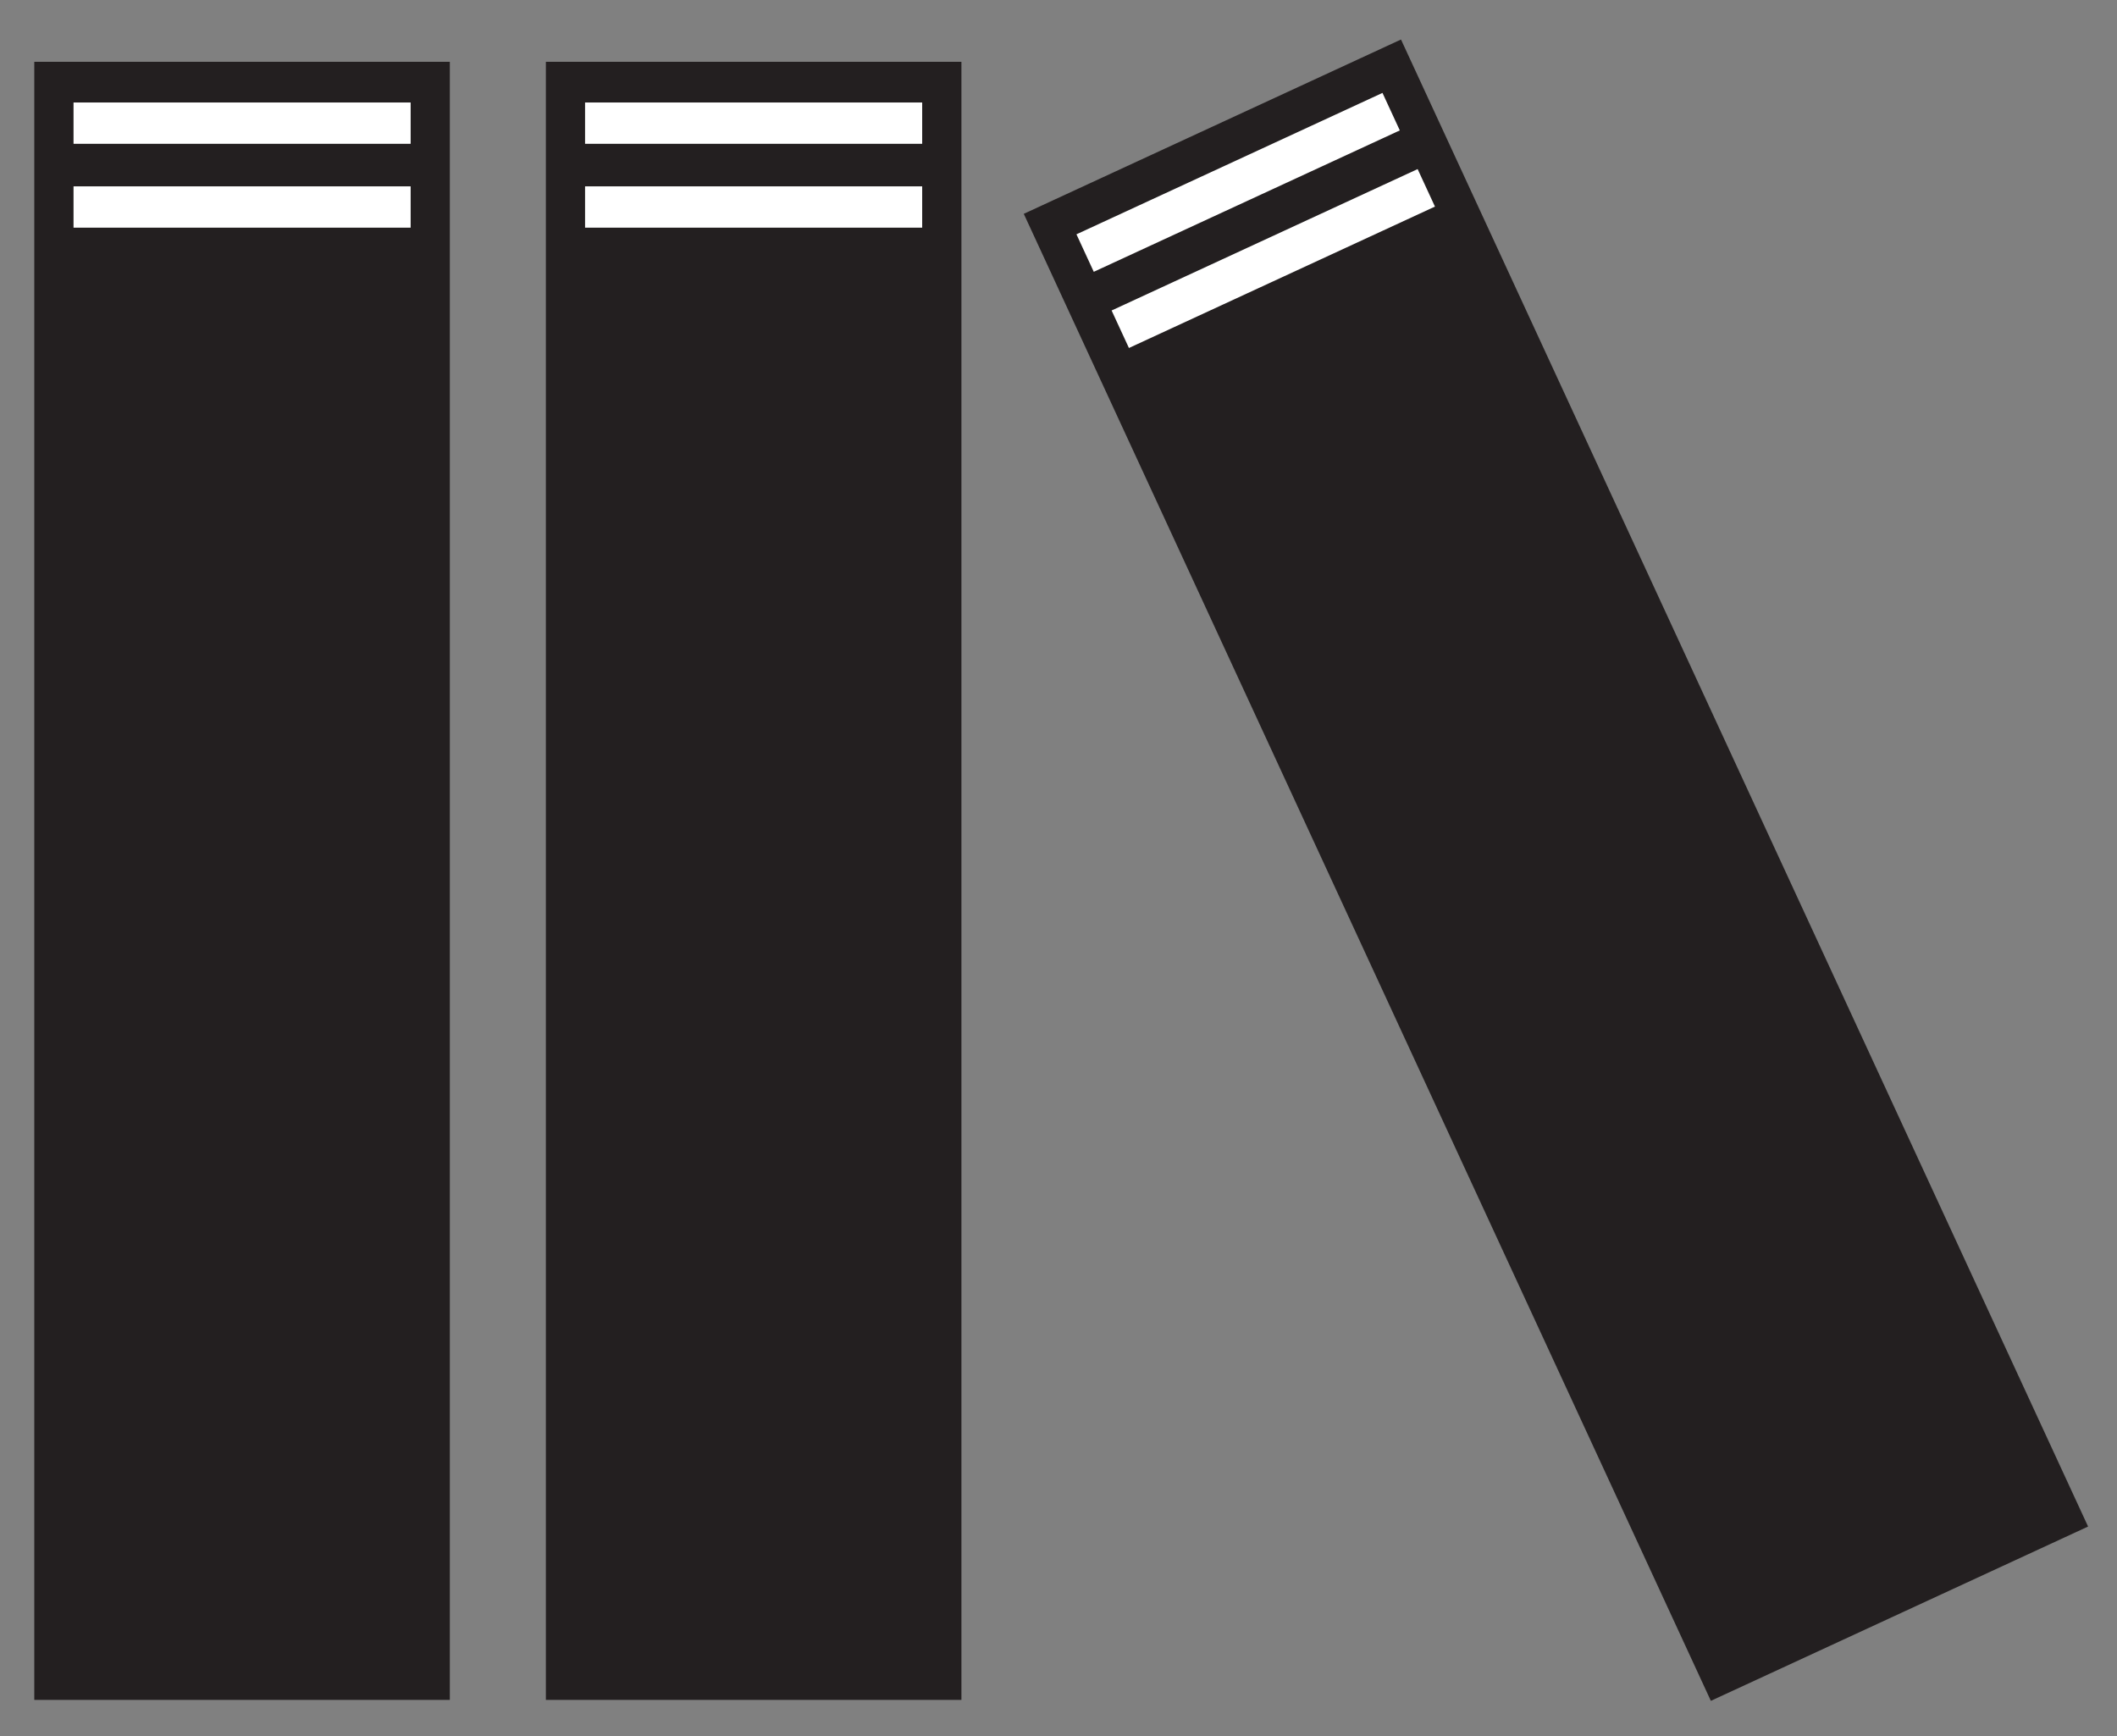 <?xml version="1.0" encoding="UTF-8"?>
<svg id="Layer_1" data-name="Layer 1" xmlns="http://www.w3.org/2000/svg" viewBox="0 0 410 336.27">
  <rect x="0" y="0" width="410" height="336.27" fill="#808080" stroke="none"/>
  <defs>
    <style>
      .cls-1 {
        fill: #fff;
      }

      .cls-2 {
        fill: #231f20;
        stroke: #231f20;
        stroke-miterlimit: 10;
      }
    </style>
  </defs>
  <rect class="cls-2" x="7.14" y="12.47" width="79.48" height="316.24"/>
  <rect class="cls-1" x="14.24" y="19.85" width="65.29" height="8"/>
  <rect class="cls-1" x="14.24" y="36.09" width="65.29" height="8"/>
  <rect class="cls-2" x="106.22" y="12.47" width="79.48" height="316.24"/>
  <rect class="cls-1" x="113.31" y="19.85" width="65.29" height="8"/>
  <rect class="cls-1" x="113.31" y="36.09" width="65.29" height="8"/>
  <rect class="cls-2" x="261.6" y="10.38" width="79.48" height="316.24" transform="translate(-42.89 141.96) rotate(-24.8)"/>
  <rect class="cls-1" x="207.14" y="31.3" width="65.29" height="8" transform="translate(7.31 103.85) rotate(-24.8)"/>
  <rect class="cls-1" x="213.95" y="46.05" width="65.29" height="8" transform="translate(1.75 108.07) rotate(-24.8)"/>
</svg>
